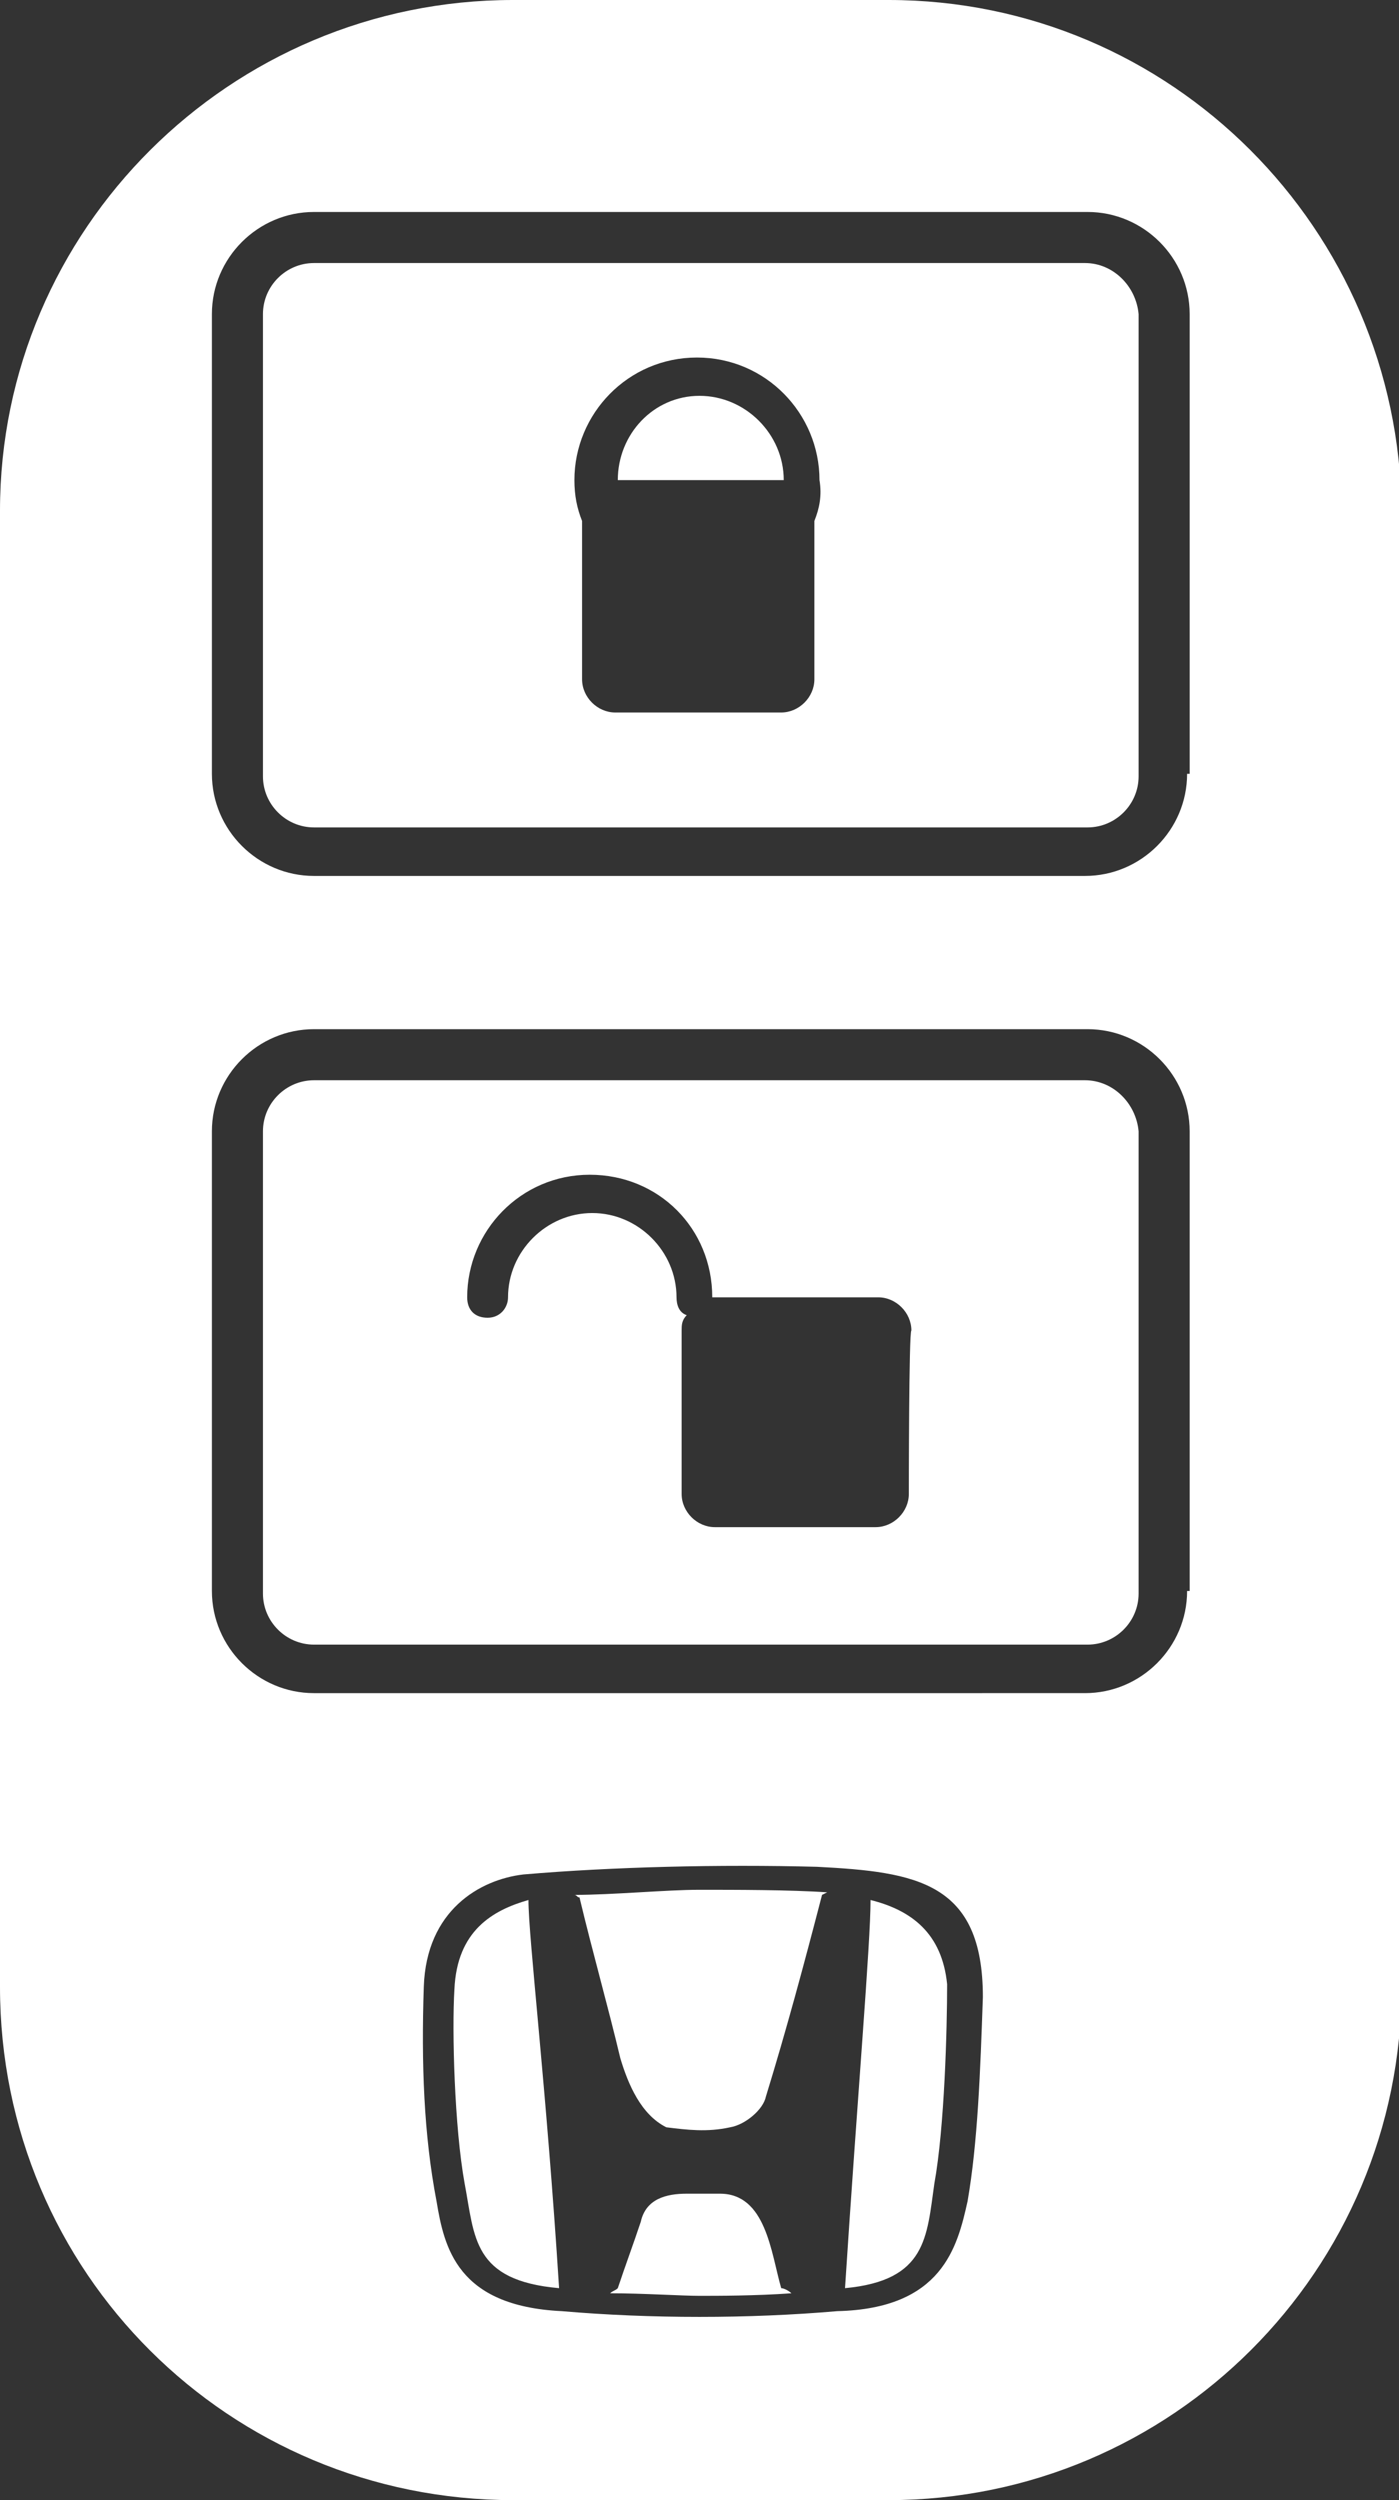 <?xml version="1.0" encoding="utf-8"?>
<!-- Generator: Adobe Illustrator 27.3.1, SVG Export Plug-In . SVG Version: 6.00 Build 0)  -->
<svg version="1.1" id="a" xmlns="http://www.w3.org/2000/svg" xmlns:xlink="http://www.w3.org/1999/xlink" x="0px" y="0px"
	 viewBox="0 0 54.8 97.9" style="enable-background:new 0 0 54.8 97.9;" xml:space="preserve">
<rect x="0" y="0" width="54.8" height="97.9" fill="#333333" stroke="none"/>
<style type="text/css">
	.st0{fill:#FFFFFF;}
</style>
<path class="st0" d="M24.2,18.8C24.2,18.8,24.1,18.8,24.2,18.8L24.2,18.8c0-1.8,1.4-3.3,3.2-3.3s3.3,1.5,3.3,3.3L24.2,18.8
	L24.2,18.8z"/>
<path class="st0" d="M42.5,10.3H12.3c-1.1,0-2,0.9-2,2v18.1c0,1.1,0.9,2,2,2h30.3c1.1,0,2-0.9,2-2V12.3
	C44.5,11.2,43.6,10.3,42.5,10.3z M31.9,20.4v6.2c0,0.7-0.6,1.3-1.3,1.3h-6.5c-0.7,0-1.3-0.6-1.3-1.3v-6.2c-0.2-0.5-0.3-1-0.3-1.6
	c0-2.6,2.1-4.8,4.8-4.8s4.8,2.2,4.8,4.8C32.2,19.4,32.1,19.9,31.9,20.4z M42.5,10.3H12.3c-1.1,0-2,0.9-2,2v18.1c0,1.1,0.9,2,2,2
	h30.3c1.1,0,2-0.9,2-2V12.3C44.5,11.2,43.6,10.3,42.5,10.3z M31.9,20.4v6.2c0,0.7-0.6,1.3-1.3,1.3h-6.5c-0.7,0-1.3-0.6-1.3-1.3v-6.2
	c-0.2-0.5-0.3-1-0.3-1.6c0-2.6,2.1-4.8,4.8-4.8s4.8,2.2,4.8,4.8C32.2,19.4,32.1,19.9,31.9,20.4z M42.5,10.3H12.3c-1.1,0-2,0.9-2,2
	v18.1c0,1.1,0.9,2,2,2h30.3c1.1,0,2-0.9,2-2V12.3C44.5,11.2,43.6,10.3,42.5,10.3z M31.9,20.4v6.2c0,0.7-0.6,1.3-1.3,1.3h-6.5
	c-0.7,0-1.3-0.6-1.3-1.3v-6.2c-0.2-0.5-0.3-1-0.3-1.6c0-2.6,2.1-4.8,4.8-4.8s4.8,2.2,4.8,4.8C32.2,19.4,32.1,19.9,31.9,20.4z
	 M42.5,42.3H12.3c-1.1,0-2,0.9-2,2v18.1c0,1.1,0.9,2,2,2h30.3c1.1,0,2-0.9,2-2V44.3C44.5,43.2,43.6,42.3,42.5,42.3z M35.6,58.5
	c0,0.7-0.6,1.3-1.3,1.3H28c-0.7,0-1.3-0.6-1.3-1.3v-6.4c0-0.2,0-0.4,0.2-0.6c-0.3-0.1-0.4-0.4-0.4-0.7c0-1.8-1.5-3.3-3.3-3.3
	s-3.3,1.5-3.3,3.3c0,0.4-0.3,0.8-0.8,0.8s-0.8-0.3-0.8-0.8c0-2.6,2.1-4.8,4.8-4.8s4.8,2.1,4.8,4.8h6.5c0.7,0,1.3,0.6,1.3,1.3V58.5z
	 M42.5,10.3H12.3c-1.1,0-2,0.9-2,2v18.1c0,1.1,0.9,2,2,2h30.3c1.1,0,2-0.9,2-2V12.3C44.5,11.2,43.6,10.3,42.5,10.3z M31.9,20.4v6.2
	c0,0.7-0.6,1.3-1.3,1.3h-6.5c-0.7,0-1.3-0.6-1.3-1.3v-6.2c-0.2-0.5-0.3-1-0.3-1.6c0-2.6,2.1-4.8,4.8-4.8s4.8,2.2,4.8,4.8
	C32.2,19.4,32.1,19.9,31.9,20.4z M42.5,42.3H12.3c-1.1,0-2,0.9-2,2v18.1c0,1.1,0.9,2,2,2h30.3c1.1,0,2-0.9,2-2V44.3
	C44.5,43.2,43.6,42.3,42.5,42.3z M35.6,58.5c0,0.7-0.6,1.3-1.3,1.3H28c-0.7,0-1.3-0.6-1.3-1.3v-6.4c0-0.2,0-0.4,0.2-0.6
	c-0.3-0.1-0.4-0.4-0.4-0.7c0-1.8-1.5-3.3-3.3-3.3s-3.3,1.5-3.3,3.3c0,0.4-0.3,0.8-0.8,0.8s-0.8-0.3-0.8-0.8c0-2.6,2.1-4.8,4.8-4.8
	s4.8,2.1,4.8,4.8h6.5c0.7,0,1.3,0.6,1.3,1.3V58.5z M34.8,0H20.1C9,0,0,9,0,20v57.8C0,89,9,97.9,20.1,97.9h14.7
	c11.1,0,20.1-9,20.1-20.1V20C54.8,9,45.9,0,34.8,0z M37.9,86.2c-0.4,1.8-1,4.2-5.1,4.3c-3.5,0.3-7.3,0.3-10.8,0
	c-4.1-0.2-4.6-2.5-4.9-4.3c-0.5-2.6-0.6-5.4-0.5-8.4s2.2-4.2,3.9-4.4c3.5-0.3,7.7-0.4,11.5-0.3c3.9,0.2,6.5,0.6,6.5,5.1
	C38.4,81.1,38.3,83.9,37.9,86.2z M46.5,62.3c0,2.2-1.8,4-4,4H12.3c-2.2,0-4-1.8-4-4V44.3c0-2.2,1.8-4,4-4h30.3c2.2,0,4,1.8,4,4V62.3
	z M46.5,30.3c0,2.2-1.8,4-4,4H12.3c-2.2,0-4-1.8-4-4V12.3c0-2.2,1.8-4,4-4h30.3c2.2,0,4,1.8,4,4V30.3z M42.5,42.3H12.3
	c-1.1,0-2,0.9-2,2v18.1c0,1.1,0.9,2,2,2h30.3c1.1,0,2-0.9,2-2V44.3C44.5,43.2,43.6,42.3,42.5,42.3z M35.6,58.5
	c0,0.7-0.6,1.3-1.3,1.3H28c-0.7,0-1.3-0.6-1.3-1.3v-6.4c0-0.2,0-0.4,0.2-0.6c-0.3-0.1-0.4-0.4-0.4-0.7c0-1.8-1.5-3.3-3.3-3.3
	s-3.3,1.5-3.3,3.3c0,0.4-0.3,0.8-0.8,0.8s-0.8-0.3-0.8-0.8c0-2.6,2.1-4.8,4.8-4.8s4.8,2.1,4.8,4.8h6.5c0.7,0,1.3,0.6,1.3,1.3V58.5z
	 M42.5,10.3H12.3c-1.1,0-2,0.9-2,2v18.1c0,1.1,0.9,2,2,2h30.3c1.1,0,2-0.9,2-2V12.3C44.5,11.2,43.6,10.3,42.5,10.3z M31.9,20.4v6.2
	c0,0.7-0.6,1.3-1.3,1.3h-6.5c-0.7,0-1.3-0.6-1.3-1.3v-6.2c-0.2-0.5-0.3-1-0.3-1.6c0-2.6,2.1-4.8,4.8-4.8s4.8,2.2,4.8,4.8
	C32.2,19.4,32.1,19.9,31.9,20.4z M34.1,74.4c0,1.7-0.5,7.5-1,15.2c3.2-0.3,3.2-2,3.5-4.1c0.4-2.2,0.5-6.1,0.5-7.8
	C36.9,75.7,35.7,74.8,34.1,74.4z M22.5,74.2c0.1,0,0.1,0.1,0.2,0.1c0.5,2.1,1.1,4.2,1.6,6.3c0.3,1,0.8,2.2,1.8,2.7
	c0.8,0.1,1.6,0.2,2.5,0c0.6-0.1,1.3-0.7,1.4-1.2c0.8-2.6,1.5-5.2,2.2-7.9l0.2-0.1c-1.4-0.1-3.7-0.1-5-0.1S24,74.2,22.5,74.2z
	 M28.2,85.9c-0.5,0-0.8,0-1.3,0c-0.8,0-1.6,0.2-1.8,1.1c-0.3,0.9-0.6,1.7-0.9,2.6c-0.1,0.1-0.2,0.1-0.3,0.2c1.3,0,2.8,0.1,3.5,0.1
	s2.2,0,3.6-0.1c-0.1-0.1-0.3-0.2-0.4-0.2C30.2,88.2,30,85.9,28.2,85.9z M17.8,77.9c-0.1,1.6,0,5.4,0.4,7.6c0.4,2.1,0.3,3.8,3.7,4.1
	c-0.5-7.9-1.2-13.7-1.2-15.2C19.3,74.8,17.9,75.6,17.8,77.9z M42.5,42.3H12.3c-1.1,0-2,0.9-2,2v18.1c0,1.1,0.9,2,2,2h30.3
	c1.1,0,2-0.9,2-2V44.3C44.5,43.2,43.6,42.3,42.5,42.3z M35.6,58.5c0,0.7-0.6,1.3-1.3,1.3H28c-0.7,0-1.3-0.6-1.3-1.3v-6.4
	c0-0.2,0-0.4,0.2-0.6c-0.3-0.1-0.4-0.4-0.4-0.7c0-1.8-1.5-3.3-3.3-3.3s-3.3,1.5-3.3,3.3c0,0.4-0.3,0.8-0.8,0.8s-0.8-0.3-0.8-0.8
	c0-2.6,2.1-4.8,4.8-4.8s4.8,2.1,4.8,4.8h6.5c0.7,0,1.3,0.6,1.3,1.3C35.6,52.1,35.6,58.5,35.6,58.5z M42.5,10.3H12.3
	c-1.1,0-2,0.9-2,2v18.1c0,1.1,0.9,2,2,2h30.3c1.1,0,2-0.9,2-2V12.3C44.5,11.2,43.6,10.3,42.5,10.3z M31.9,20.4v6.2
	c0,0.7-0.6,1.3-1.3,1.3h-6.5c-0.7,0-1.3-0.6-1.3-1.3v-6.2c-0.2-0.5-0.3-1-0.3-1.6c0-2.6,2.1-4.8,4.8-4.8s4.8,2.2,4.8,4.8
	C32.2,19.4,32.1,19.9,31.9,20.4z M42.5,42.3H12.3c-1.1,0-2,0.9-2,2v18.1c0,1.1,0.9,2,2,2h30.3c1.1,0,2-0.9,2-2V44.3
	C44.5,43.2,43.6,42.3,42.5,42.3z M35.6,58.5c0,0.7-0.6,1.3-1.3,1.3H28c-0.7,0-1.3-0.6-1.3-1.3v-6.4c0-0.2,0-0.4,0.2-0.6
	c-0.3-0.1-0.4-0.4-0.4-0.7c0-1.8-1.5-3.3-3.3-3.3s-3.3,1.5-3.3,3.3c0,0.4-0.3,0.8-0.8,0.8s-0.8-0.3-0.8-0.8c0-2.6,2.1-4.8,4.8-4.8
	s4.8,2.1,4.8,4.8h6.5c0.7,0,1.3,0.6,1.3,1.3V58.5z M42.5,10.3H12.3c-1.1,0-2,0.9-2,2v18.1c0,1.1,0.9,2,2,2h30.3c1.1,0,2-0.9,2-2
	V12.3C44.5,11.2,43.6,10.3,42.5,10.3L42.5,10.3z M31.9,20.4v6.2c0,0.7-0.6,1.3-1.3,1.3h-6.5c-0.7,0-1.3-0.6-1.3-1.3v-6.2
	c-0.2-0.5-0.3-1-0.3-1.6c0-2.6,2.1-4.8,4.8-4.8s4.8,2.2,4.8,4.8C32.2,19.4,32.1,19.9,31.9,20.4z"/>
</svg>
